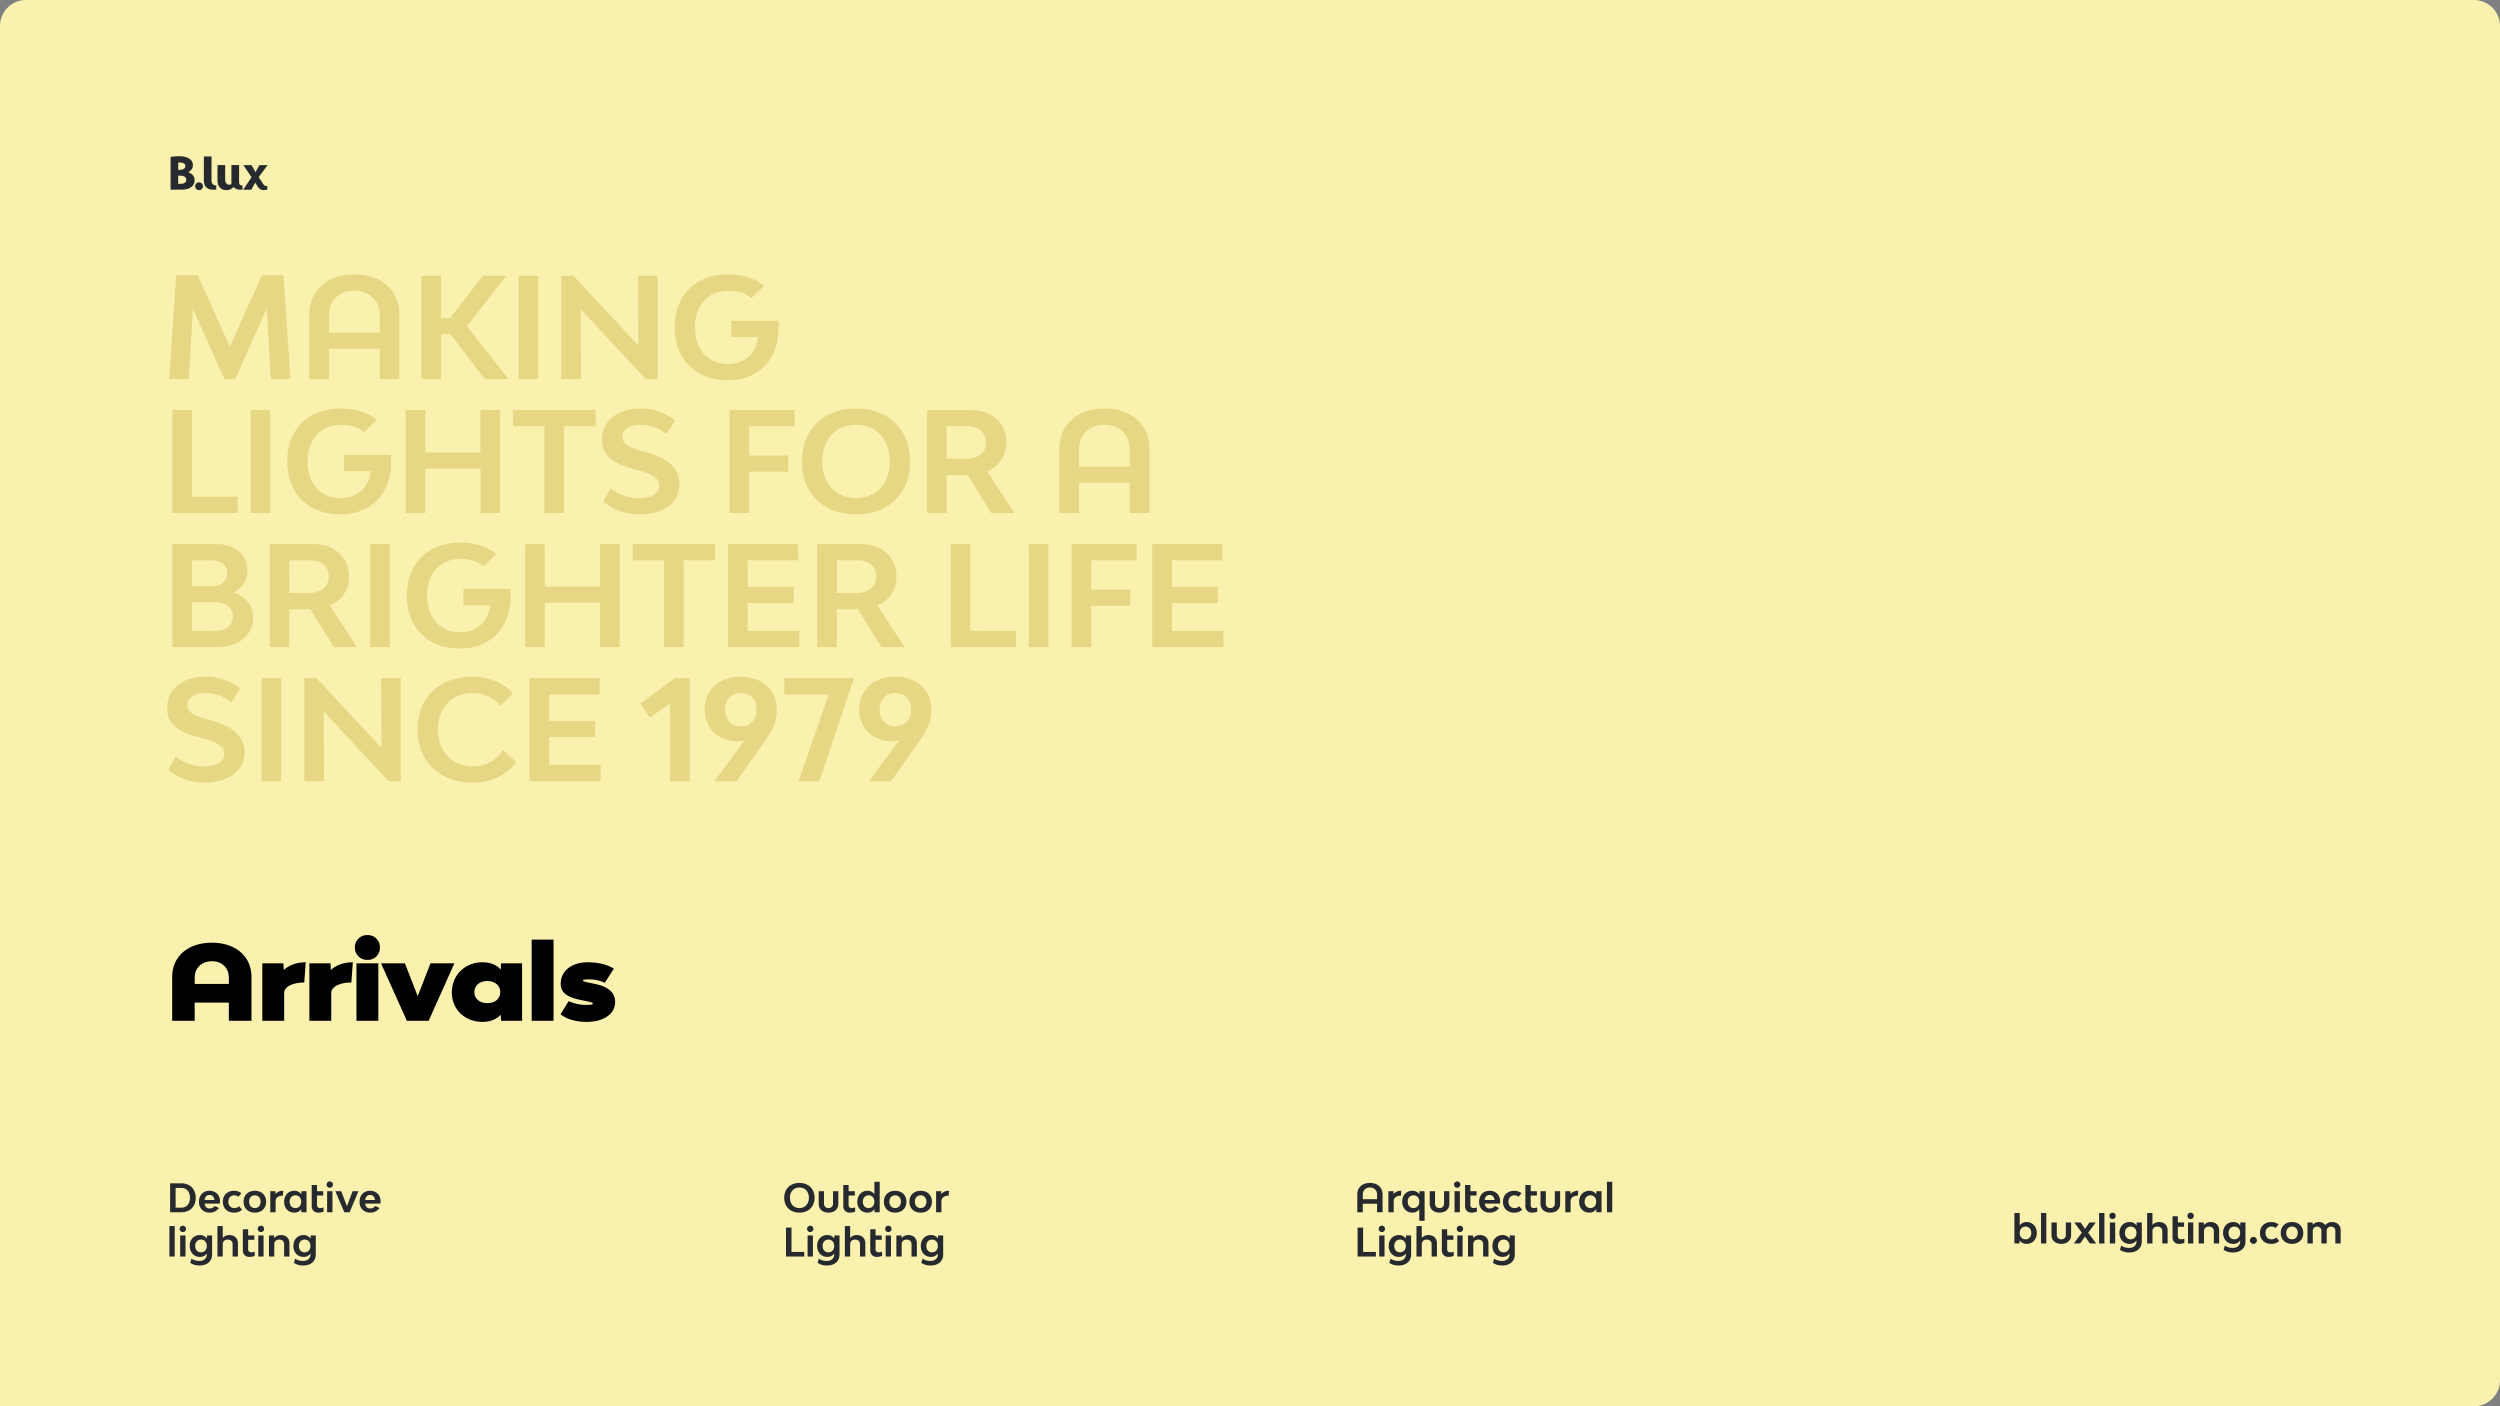<?xml version="1.0" encoding="UTF-8"?> <svg xmlns="http://www.w3.org/2000/svg" xmlns:xlink="http://www.w3.org/1999/xlink" width="1920" height="1080" viewBox="0 0 1920 1080"><rect x="0" y="0" width="1920" height="1080" fill="#808080" stroke="none"/><defs><clipPath id="clip-path"><path id="Trazado_34" data-name="Trazado 34" d="M0,4.352H74.5v-26H0Z" transform="translate(0 21.651)" fill="#26292e"></path></clipPath></defs><g id="Grupo_6735" data-name="Grupo 6735" transform="translate(14708 -20570)"><g id="Grupo_6733" data-name="Grupo 6733" transform="translate(4091 9679)"><path id="Rectángulo_2045" data-name="Rectángulo 2045" d="M20,0H1900a20,20,0,0,1,20,20V1060a20,20,0,0,1-20,20H0a0,0,0,0,1,0,0V20A20,20,0,0,1,20,0Z" transform="translate(-18799 10891)" fill="#f9f1ad"></path><path id="Rectángulo_2047" data-name="Rectángulo 2047" d="M0,0H386a20,20,0,0,1,20,20V486a20,20,0,0,1-20,20H0a0,0,0,0,1,0,0V0A0,0,0,0,1,0,0Z" transform="translate(-18143 10891)" fill="#f9f1ad"></path><path id="Trazado_5667" data-name="Trazado 5667" d="M11.37-22.2H2.64V0h8.73c6.57,0,10.95-4.44,10.95-11.1S17.94-22.2,11.37-22.2Zm0,18.69H6.87V-18.69h4.5c3.93,0,6.54,3.03,6.54,7.59S15.3-3.51,11.37-3.51ZM40.95-8.34c0-4.89-3.24-8.13-8.07-8.13-4.86,0-8.07,3.39-8.07,8.49C24.81-3,28.11.3,33.06.3a8.291,8.291,0,0,0,7.05-3.54L36.96-4.83A5.021,5.021,0,0,1,33-2.91c-2.37,0-3.57-1.44-3.87-3.72h11.7A14.8,14.8,0,0,0,40.95-8.34Zm-8.07-4.92c2.19,0,3.48,1.41,3.78,3.87H29.13C29.46-11.85,30.72-13.26,32.88-13.26ZM51.75.3A8.5,8.5,0,0,0,57.9-1.95l-2.31-2.7a4.771,4.771,0,0,1-3.66,1.44c-2.76,0-4.56-1.95-4.56-4.89s1.83-4.89,4.53-4.89a4.624,4.624,0,0,1,3.18,1.14l2.31-2.76a8.9,8.9,0,0,0-5.55-1.86c-5.22,0-8.7,3.36-8.7,8.37C43.14-3.06,46.59.3,51.75.3ZM67.74.3c5.16,0,8.64-3.36,8.64-8.4,0-5.01-3.48-8.37-8.64-8.37-5.19,0-8.67,3.36-8.67,8.37C59.07-3.06,62.55.3,67.74.3Zm0-3.51c-2.67,0-4.44-1.95-4.44-4.89s1.77-4.89,4.44-4.89c2.64,0,4.41,1.95,4.41,4.89S70.38-3.21,67.74-3.21Zm15.84-10.8-.06-2.16H79.59V0h4.08V-8.67c0-2.43,2.22-4.05,5.58-4.05l.27-3.75A7.318,7.318,0,0,0,83.58-14.01Zm19.89-2.16-.09,2.43a6.155,6.155,0,0,0-5.43-2.73c-4.38,0-7.74,3.39-7.74,8.46C90.21-3.03,93.57.3,97.95.3a6.155,6.155,0,0,0,5.43-2.73L103.47,0h3.93V-16.17ZM98.88-3.21c-2.67,0-4.44-1.95-4.44-4.86,0-2.94,1.77-4.92,4.44-4.92,2.64,0,4.44,1.98,4.44,4.89C103.32-5.16,101.52-3.21,98.88-3.21Zm18.78,0a2.2,2.2,0,0,1-2.19-2.43v-7.2h4.77v-3.33h-4.77v-4.74h-4.08V-4.8A4.765,4.765,0,0,0,116.34.3a11.039,11.039,0,0,0,4.14-.75v-3.3A7.142,7.142,0,0,1,117.66-3.21Zm7.62-15.6a2.3,2.3,0,0,0,2.4-2.4,2.324,2.324,0,0,0-2.4-2.43,2.348,2.348,0,0,0-2.43,2.43A2.324,2.324,0,0,0,125.28-18.81ZM123.24,0h4.08V-16.17h-4.08Zm13.17,0h4.08l6.81-16.17h-4.47L138.45-4.65l-4.41-11.52h-4.47Zm27.87-8.34c0-4.89-3.24-8.13-8.07-8.13-4.86,0-8.07,3.39-8.07,8.49,0,4.98,3.3,8.28,8.25,8.28a8.291,8.291,0,0,0,7.05-3.54l-3.15-1.59a5.021,5.021,0,0,1-3.96,1.92c-2.37,0-3.57-1.44-3.87-3.72h11.7A14.8,14.8,0,0,0,164.28-8.34Zm-8.07-4.92c2.19,0,3.48,1.41,3.78,3.87h-7.53C152.79-11.85,154.05-13.26,156.21-13.26ZM2.1,34H6.18V10.6H2.1ZM12.42,15.19a2.3,2.3,0,0,0,2.4-2.4,2.324,2.324,0,0,0-2.4-2.43,2.348,2.348,0,0,0-2.43,2.43A2.324,2.324,0,0,0,12.42,15.19ZM10.38,34h4.08V17.83H10.38ZM30.96,17.83l-.09,2.43a6.155,6.155,0,0,0-5.43-2.73c-4.38,0-7.74,3.3-7.74,8.31,0,5.07,3.36,8.46,7.74,8.46a6.155,6.155,0,0,0,5.37-2.64v.78c0,3-2.25,4.95-5.61,4.95a10.636,10.636,0,0,1-6.18-1.74l-.9,3.21a12.027,12.027,0,0,0,7.2,2.04c5.76,0,9.57-3.33,9.57-8.43V17.83ZM26.37,30.79c-2.67,0-4.44-1.95-4.44-4.92,0-2.91,1.77-4.86,4.44-4.86,2.64,0,4.44,1.95,4.44,4.89S29.01,30.79,26.37,30.79Zm21.9-13.26a6.512,6.512,0,0,0-5.19,2.25V10.6H39V34h4.08V24.49c0-2.1,1.5-3.48,3.78-3.48s3.78,1.38,3.78,3.48V34h4.08V23.83C54.72,20.05,52.14,17.53,48.27,17.53Zm16.5,13.26a2.2,2.2,0,0,1-2.19-2.43v-7.2h4.77V17.83H62.58V13.09H58.5V29.2a4.765,4.765,0,0,0,4.95,5.1,11.039,11.039,0,0,0,4.14-.75v-3.3A7.142,7.142,0,0,1,64.77,30.79Zm7.62-15.6a2.3,2.3,0,0,0,2.4-2.4,2.324,2.324,0,0,0-2.4-2.43,2.348,2.348,0,0,0-2.43,2.43A2.324,2.324,0,0,0,72.39,15.19ZM70.35,34h4.08V17.83H70.35ZM87.84,17.53a6.589,6.589,0,0,0-5.28,2.34l-.06-2.04H78.57V34h4.08V24.49c0-2.1,1.5-3.48,3.78-3.48s3.78,1.38,3.78,3.48V34h4.08V23.83C94.29,20.05,91.71,17.53,87.84,17.53Zm22.74.3-.09,2.43a6.155,6.155,0,0,0-5.43-2.73c-4.38,0-7.74,3.3-7.74,8.31,0,5.07,3.36,8.46,7.74,8.46a6.155,6.155,0,0,0,5.37-2.64v.78c0,3-2.25,4.95-5.61,4.95a10.636,10.636,0,0,1-6.18-1.74l-.9,3.21a12.027,12.027,0,0,0,7.2,2.04c5.76,0,9.57-3.33,9.57-8.43V17.83Zm-4.59,12.96c-2.67,0-4.44-1.95-4.44-4.92,0-2.91,1.77-4.86,4.44-4.86,2.64,0,4.44,1.95,4.44,4.89S108.63,30.79,105.99,30.79Z" transform="translate(-18671 11822)" fill="#26292e"></path><path id="Trazado_5664" data-name="Trazado 5664" d="M12.96.3C19.92.3,24.6-4.26,24.6-11.1S19.92-22.5,12.96-22.5c-6.99,0-11.67,4.56-11.67,11.4S5.97.3,12.96.3Zm0-3.51c-4.35,0-7.29-3.15-7.29-7.89s2.94-7.89,7.29-7.89,7.26,3.15,7.26,7.89S17.31-3.21,12.96-3.21ZM35.31.3c4.53,0,7.53-2.7,7.53-6.75v-9.72H38.76v9.51a3.259,3.259,0,0,1-3.45,3.45,3.267,3.267,0,0,1-3.48-3.45v-9.51H27.75v9.72C27.75-2.4,30.75.3,35.31.3ZM52.92-3.21a2.2,2.2,0,0,1-2.19-2.43v-7.2H55.5v-3.33H50.73v-4.74H46.65V-4.8A4.765,4.765,0,0,0,51.6.3a11.039,11.039,0,0,0,4.14-.75v-3.3A7.142,7.142,0,0,1,52.92-3.21ZM70.53-23.4v9.57a6.155,6.155,0,0,0-5.37-2.64c-4.38,0-7.74,3.39-7.74,8.46C57.42-3.03,60.78.3,65.16.3a6.155,6.155,0,0,0,5.43-2.73L70.68,0h3.93V-23.4ZM66.09-3.21c-2.67,0-4.44-1.95-4.44-4.86,0-2.94,1.77-4.92,4.44-4.92,2.64,0,4.44,1.98,4.44,4.89C70.53-5.16,68.73-3.21,66.09-3.21ZM86.49.3c5.16,0,8.64-3.36,8.64-8.4,0-5.01-3.48-8.37-8.64-8.37-5.19,0-8.67,3.36-8.67,8.37C77.82-3.06,81.3.3,86.49.3Zm0-3.51c-2.67,0-4.44-1.95-4.44-4.89s1.77-4.89,4.44-4.89c2.64,0,4.41,1.95,4.41,4.89S89.13-3.21,86.49-3.21ZM106.08.3c5.16,0,8.64-3.36,8.64-8.4,0-5.01-3.48-8.37-8.64-8.37-5.19,0-8.67,3.36-8.67,8.37C97.41-3.06,100.89.3,106.08.3Zm0-3.51c-2.67,0-4.44-1.95-4.44-4.89s1.77-4.89,4.44-4.89c2.64,0,4.41,1.95,4.41,4.89S108.72-3.21,106.08-3.21Zm15.84-10.8-.06-2.16h-3.93V0h4.08V-8.67c0-2.43,2.22-4.05,5.58-4.05l.27-3.75A7.318,7.318,0,0,0,121.92-14.01ZM6.87,30.49V11.8H2.64V34H16.68V30.49Zm14.4-15.3a2.3,2.3,0,0,0,2.4-2.4,2.324,2.324,0,0,0-2.4-2.43,2.348,2.348,0,0,0-2.43,2.43A2.324,2.324,0,0,0,21.27,15.19ZM19.23,34h4.08V17.83H19.23ZM39.81,17.83l-.09,2.43a6.155,6.155,0,0,0-5.43-2.73c-4.38,0-7.74,3.3-7.74,8.31,0,5.07,3.36,8.46,7.74,8.46a6.155,6.155,0,0,0,5.37-2.64v.78c0,3-2.25,4.95-5.61,4.95a10.636,10.636,0,0,1-6.18-1.74l-.9,3.21a12.027,12.027,0,0,0,7.2,2.04c5.76,0,9.57-3.33,9.57-8.43V17.83ZM35.22,30.79c-2.67,0-4.44-1.95-4.44-4.92,0-2.91,1.77-4.86,4.44-4.86,2.64,0,4.44,1.95,4.44,4.89S37.86,30.79,35.22,30.79Zm21.9-13.26a6.512,6.512,0,0,0-5.19,2.25V10.6H47.85V34h4.08V24.49c0-2.1,1.5-3.48,3.78-3.48s3.78,1.38,3.78,3.48V34h4.08V23.83C63.57,20.05,60.99,17.53,57.12,17.53Zm16.5,13.26a2.2,2.2,0,0,1-2.19-2.43v-7.2H76.2V17.83H71.43V13.09H67.35V29.2a4.765,4.765,0,0,0,4.95,5.1,11.039,11.039,0,0,0,4.14-.75v-3.3A7.142,7.142,0,0,1,73.62,30.79Zm7.62-15.6a2.3,2.3,0,0,0,2.4-2.4,2.324,2.324,0,0,0-2.4-2.43,2.348,2.348,0,0,0-2.43,2.43A2.324,2.324,0,0,0,81.24,15.19ZM79.2,34h4.08V17.83H79.2ZM96.69,17.53a6.589,6.589,0,0,0-5.28,2.34l-.06-2.04H87.42V34H91.5V24.49c0-2.1,1.5-3.48,3.78-3.48s3.78,1.38,3.78,3.48V34h4.08V23.83C103.14,20.05,100.56,17.53,96.69,17.53Zm22.74.3-.09,2.43a6.155,6.155,0,0,0-5.43-2.73c-4.38,0-7.74,3.3-7.74,8.31,0,5.07,3.36,8.46,7.74,8.46a6.155,6.155,0,0,0,5.37-2.64v.78c0,3-2.25,4.95-5.61,4.95a10.636,10.636,0,0,1-6.18-1.74l-.9,3.21a12.028,12.028,0,0,0,7.2,2.04c5.76,0,9.57-3.33,9.57-8.43V17.83Zm-4.59,12.96c-2.67,0-4.44-1.95-4.44-4.92,0-2.91,1.77-4.86,4.44-4.86,2.64,0,4.44,1.95,4.44,4.89S117.48,30.79,114.84,30.79Z" transform="translate(-18198 11822)" fill="#26292e"></path><path id="Trazado_5665" data-name="Trazado 5665" d="M12.12-22.5c-5.82,0-9.72,3.48-9.72,8.7V0H6.63V-6.51H17.58V0h4.23V-13.8C21.81-19.02,17.94-22.5,12.12-22.5ZM6.63-9.99v-3.63a5.143,5.143,0,0,1,5.52-5.37,5.118,5.118,0,0,1,5.43,5.37v3.63Zm23.64-4.02-.06-2.16H26.28V0h4.08V-8.67c0-2.43,2.22-4.05,5.58-4.05l.27-3.75A7.318,7.318,0,0,0,30.27-14.01Zm19.89-2.16-.09,2.43a6.155,6.155,0,0,0-5.43-2.73c-4.38,0-7.74,3.3-7.74,8.31C36.9-3.09,40.26.3,44.64.3a6.155,6.155,0,0,0,5.37-2.64V6.6h4.08V-16.17ZM45.57-3.21c-2.67,0-4.44-1.95-4.44-4.92,0-2.91,1.77-4.86,4.44-4.86,2.64,0,4.44,1.95,4.44,4.89S48.21-3.21,45.57-3.21ZM65.58.3c4.53,0,7.53-2.7,7.53-6.75v-9.72H69.03v9.51a3.259,3.259,0,0,1-3.45,3.45A3.267,3.267,0,0,1,62.1-6.66v-9.51H58.02v9.72C58.02-2.4,61.02.3,65.58.3ZM79.14-18.81a2.3,2.3,0,0,0,2.4-2.4,2.324,2.324,0,0,0-2.4-2.43,2.348,2.348,0,0,0-2.43,2.43A2.324,2.324,0,0,0,79.14-18.81ZM77.1,0h4.08V-16.17H77.1ZM91.44-3.21a2.2,2.2,0,0,1-2.19-2.43v-7.2h4.77v-3.33H89.25v-4.74H85.17V-4.8A4.765,4.765,0,0,0,90.12.3a11.039,11.039,0,0,0,4.14-.75v-3.3A7.142,7.142,0,0,1,91.44-3.21Zm20.64-5.13c0-4.89-3.24-8.13-8.07-8.13-4.86,0-8.07,3.39-8.07,8.49C95.94-3,99.24.3,104.19.3a8.291,8.291,0,0,0,7.05-3.54l-3.15-1.59a5.021,5.021,0,0,1-3.96,1.92c-2.37,0-3.57-1.44-3.87-3.72h11.7A14.8,14.8,0,0,0,112.08-8.34Zm-8.07-4.92c2.19,0,3.48,1.41,3.78,3.87h-7.53C100.59-11.85,101.85-13.26,104.01-13.26ZM122.88.3a8.5,8.5,0,0,0,6.15-2.25l-2.31-2.7a4.771,4.771,0,0,1-3.66,1.44c-2.76,0-4.56-1.95-4.56-4.89s1.83-4.89,4.53-4.89a4.624,4.624,0,0,1,3.18,1.14l2.31-2.76a8.9,8.9,0,0,0-5.55-1.86c-5.22,0-8.7,3.36-8.7,8.37C114.27-3.06,117.72.3,122.88.3Zm14.88-3.51a2.2,2.2,0,0,1-2.19-2.43v-7.2h4.77v-3.33h-4.77v-4.74h-4.08V-4.8A4.765,4.765,0,0,0,136.44.3a11.039,11.039,0,0,0,4.14-.75v-3.3A7.142,7.142,0,0,1,137.76-3.21ZM150.66.3c4.53,0,7.53-2.7,7.53-6.75v-9.72h-4.08v9.51a3.259,3.259,0,0,1-3.45,3.45,3.267,3.267,0,0,1-3.48-3.45v-9.51H143.1v9.72C143.1-2.4,146.1.3,150.66.3Zm15.48-14.31-.06-2.16h-3.93V0h4.08V-8.67c0-2.43,2.22-4.05,5.58-4.05l.27-3.75A7.318,7.318,0,0,0,166.14-14.01Zm19.89-2.16-.09,2.43a6.155,6.155,0,0,0-5.43-2.73c-4.38,0-7.74,3.39-7.74,8.46,0,4.98,3.36,8.31,7.74,8.31a6.155,6.155,0,0,0,5.43-2.73L186.03,0h3.93V-16.17ZM181.44-3.21c-2.67,0-4.44-1.95-4.44-4.86,0-2.94,1.77-4.92,4.44-4.92,2.64,0,4.44,1.98,4.44,4.89C185.88-5.16,184.08-3.21,181.44-3.21ZM194.13,0h4.08V-23.4h-4.08ZM6.87,30.49V11.8H2.64V34H16.68V30.49Zm14.4-15.3a2.3,2.3,0,0,0,2.4-2.4,2.324,2.324,0,0,0-2.4-2.43,2.348,2.348,0,0,0-2.43,2.43A2.324,2.324,0,0,0,21.27,15.19ZM19.23,34h4.08V17.83H19.23ZM39.81,17.83l-.09,2.43a6.155,6.155,0,0,0-5.43-2.73c-4.38,0-7.74,3.3-7.74,8.31,0,5.07,3.36,8.46,7.74,8.46a6.155,6.155,0,0,0,5.37-2.64v.78c0,3-2.25,4.95-5.61,4.95a10.636,10.636,0,0,1-6.18-1.74l-.9,3.21a12.027,12.027,0,0,0,7.2,2.04c5.76,0,9.57-3.33,9.57-8.43V17.83ZM35.22,30.79c-2.67,0-4.44-1.95-4.44-4.92,0-2.91,1.77-4.86,4.44-4.86,2.64,0,4.44,1.95,4.44,4.89S37.86,30.79,35.22,30.79Zm21.9-13.26a6.512,6.512,0,0,0-5.19,2.25V10.6H47.85V34h4.08V24.49c0-2.1,1.5-3.48,3.78-3.48s3.78,1.38,3.78,3.48V34h4.08V23.83C63.57,20.05,60.99,17.53,57.12,17.53Zm16.5,13.26a2.2,2.2,0,0,1-2.19-2.43v-7.2H76.2V17.83H71.43V13.09H67.35V29.2a4.765,4.765,0,0,0,4.95,5.1,11.039,11.039,0,0,0,4.14-.75v-3.3A7.142,7.142,0,0,1,73.62,30.79Zm7.62-15.6a2.3,2.3,0,0,0,2.4-2.4,2.324,2.324,0,0,0-2.4-2.43,2.348,2.348,0,0,0-2.43,2.43A2.324,2.324,0,0,0,81.24,15.19ZM79.2,34h4.08V17.83H79.2ZM96.69,17.53a6.589,6.589,0,0,0-5.28,2.34l-.06-2.04H87.42V34H91.5V24.49c0-2.1,1.5-3.48,3.78-3.48s3.78,1.38,3.78,3.48V34h4.08V23.83C103.14,20.05,100.56,17.53,96.69,17.53Zm22.74.3-.09,2.43a6.155,6.155,0,0,0-5.43-2.73c-4.38,0-7.74,3.3-7.74,8.31,0,5.07,3.36,8.46,7.74,8.46a6.155,6.155,0,0,0,5.37-2.64v.78c0,3-2.25,4.95-5.61,4.95a10.636,10.636,0,0,1-6.18-1.74l-.9,3.21a12.028,12.028,0,0,0,7.2,2.04c5.76,0,9.57-3.33,9.57-8.43V17.83Zm-4.59,12.96c-2.67,0-4.44-1.95-4.44-4.92,0-2.91,1.77-4.86,4.44-4.86,2.64,0,4.44,1.95,4.44,4.89S117.48,30.79,114.84,30.79Z" transform="translate(-17759 11822)" fill="#26292e"></path><path id="Trazado_5666" data-name="Trazado 5666" d="M11.52-16.47a6.155,6.155,0,0,0-5.37,2.64V-23.4H2.07V0H6l.09-2.43A6.155,6.155,0,0,0,11.52.3c4.35,0,7.74-3.33,7.74-8.31C19.26-13.08,15.87-16.47,11.52-16.47ZM10.59-3.21c-2.67,0-4.44-1.95-4.44-4.89,0-2.91,1.77-4.89,4.44-4.89,2.64,0,4.44,1.98,4.44,4.92C15.03-5.16,13.23-3.21,10.59-3.21ZM22.5,0h4.08V-23.4H22.5ZM38.1.3c4.53,0,7.53-2.7,7.53-6.75v-9.72H41.55v9.51A3.259,3.259,0,0,1,38.1-3.21a3.267,3.267,0,0,1-3.48-3.45v-9.51H30.54v9.72C30.54-2.4,33.54.3,38.1.3ZM64.89,0,58.71-8.28l5.82-7.89H59.67l-3.39,4.89-3.39-4.89H48.03l5.82,7.89L47.67,0h4.86l3.75-5.31L60.03,0Zm2.22,0h4.08V-23.4H67.11ZM77.43-18.81a2.3,2.3,0,0,0,2.4-2.4,2.324,2.324,0,0,0-2.4-2.43A2.348,2.348,0,0,0,75-21.21,2.324,2.324,0,0,0,77.43-18.81ZM75.39,0h4.08V-16.17H75.39ZM95.97-16.17l-.09,2.43a6.155,6.155,0,0,0-5.43-2.73c-4.38,0-7.74,3.3-7.74,8.31C82.71-3.09,86.07.3,90.45.3a6.155,6.155,0,0,0,5.37-2.64v.78c0,3-2.25,4.95-5.61,4.95a10.636,10.636,0,0,1-6.18-1.74l-.9,3.21a12.027,12.027,0,0,0,7.2,2.04c5.76,0,9.57-3.33,9.57-8.43V-16.17ZM91.38-3.21c-2.67,0-4.44-1.95-4.44-4.92,0-2.91,1.77-4.86,4.44-4.86,2.64,0,4.44,1.95,4.44,4.89S94.02-3.21,91.38-3.21Zm21.9-13.26a6.512,6.512,0,0,0-5.19,2.25V-23.4h-4.08V0h4.08V-9.51c0-2.1,1.5-3.48,3.78-3.48s3.78,1.38,3.78,3.48V0h4.08V-10.17C119.73-13.95,117.15-16.47,113.28-16.47Zm16.5,13.26a2.2,2.2,0,0,1-2.19-2.43v-7.2h4.77v-3.33h-4.77v-4.74h-4.08V-4.8A4.765,4.765,0,0,0,128.46.3a11.039,11.039,0,0,0,4.14-.75v-3.3A7.142,7.142,0,0,1,129.78-3.21Zm7.62-15.6a2.3,2.3,0,0,0,2.4-2.4,2.324,2.324,0,0,0-2.4-2.43,2.348,2.348,0,0,0-2.43,2.43A2.324,2.324,0,0,0,137.4-18.81ZM135.36,0h4.08V-16.17h-4.08Zm17.49-16.47a6.589,6.589,0,0,0-5.28,2.34l-.06-2.04h-3.93V0h4.08V-9.51c0-2.1,1.5-3.48,3.78-3.48s3.78,1.38,3.78,3.48V0h4.08V-10.17C159.3-13.95,156.72-16.47,152.85-16.47Zm22.74.3-.09,2.43a6.155,6.155,0,0,0-5.43-2.73c-4.38,0-7.74,3.3-7.74,8.31,0,5.07,3.36,8.46,7.74,8.46a6.155,6.155,0,0,0,5.37-2.64v.78c0,3-2.25,4.95-5.61,4.95a10.636,10.636,0,0,1-6.18-1.74l-.9,3.21a12.027,12.027,0,0,0,7.2,2.04c5.76,0,9.57-3.33,9.57-8.43V-16.17ZM171-3.21c-2.67,0-4.44-1.95-4.44-4.92,0-2.91,1.77-4.86,4.44-4.86,2.64,0,4.44,1.95,4.44,4.89S173.64-3.21,171-3.21ZM185.64.3a2.676,2.676,0,0,0,2.67-2.67,2.676,2.676,0,0,0-2.67-2.67,2.676,2.676,0,0,0-2.67,2.67A2.676,2.676,0,0,0,185.64.3Zm13.65,0a8.5,8.5,0,0,0,6.15-2.25l-2.31-2.7a4.771,4.771,0,0,1-3.66,1.44c-2.76,0-4.56-1.95-4.56-4.89s1.83-4.89,4.53-4.89a4.624,4.624,0,0,1,3.18,1.14l2.31-2.76a8.9,8.9,0,0,0-5.55-1.86c-5.22,0-8.7,3.36-8.7,8.37C190.68-3.06,194.13.3,199.29.3Zm15.99,0c5.16,0,8.64-3.36,8.64-8.4,0-5.01-3.48-8.37-8.64-8.37-5.19,0-8.67,3.36-8.67,8.37C206.61-3.06,210.09.3,215.28.3Zm0-3.51c-2.67,0-4.44-1.95-4.44-4.89s1.77-4.89,4.44-4.89c2.64,0,4.41,1.95,4.41,4.89S217.92-3.21,215.28-3.21Zm30.78-13.26a6.288,6.288,0,0,0-5.22,2.43,5.71,5.71,0,0,0-4.89-2.43,5.9,5.9,0,0,0-4.83,2.22l-.06-1.92h-3.93V0h4.08V-9.51a3.2,3.2,0,0,1,3.3-3.48,3.207,3.207,0,0,1,3.33,3.48V0h4.08V-9.51a3.2,3.2,0,0,1,3.3-3.48,3.207,3.207,0,0,1,3.33,3.48V0h4.08V-10.17C252.63-13.95,249.99-16.47,246.06-16.47Z" transform="translate(-17254 11846)" fill="#26292e"></path></g><g id="Grupo_6734" data-name="Grupo 6734" transform="translate(-14577 20711.65)"><g id="Grupo_17" data-name="Grupo 17" transform="translate(0 -21.651)" clip-path="url(#clip-path)"><g id="Grupo_12" data-name="Grupo 12" transform="translate(55.796 6.819)"><path id="Trazado_29" data-name="Trazado 29" d="M2.617,2.5c-.043-.061-3.8-5.666-3.8-5.666L2.4-8l3.286-4.421h-6.2l-3,5.186-.116.2-3.011-5.385h-6.2v.107l6.234,9.176L-13.019,6.4v.071h6.2L-3.807,1.01c.09.148.181.3.273.443.412.662.825,1.3,1.145,1.824A11.551,11.551,0,0,0-.811,5.342,4.392,4.392,0,0,0,2.534,6.714a17.919,17.919,0,0,0,2.905-.247l.035-2.783-.584-.03A2.749,2.749,0,0,1,2.617,2.5" transform="translate(13.019 12.417)" fill="#26292e"></path></g><g id="Grupo_13" data-name="Grupo 13" transform="translate(0 -0.001)"><path id="Trazado_30" data-name="Trazado 30" d="M2.269,2.055C4.816.571,5.856-1.2,5.856-3.5c0-4.357-4.464-6.732-10.132-6.732a35.742,35.742,0,0,0-7.015.567V15.422h8.609c6.306,0,9.848-2.87,9.848-7.228,0-2.966-1.756-4.925-4.9-6.139M-5.409-5.409h1.2c1.452,0,4.25.283,4.25,2.693,0,2.444-2.8,2.94-4.25,2.94l-1.2-.01Zm1.063,16.4H-5.409V4.688h1.063c2.338,0,5.1.567,5.1,3.082,0,2.87-2.94,3.225-5.1,3.225" transform="translate(11.29 10.227)" fill="#26292e"></path></g><g id="Grupo_14" data-name="Grupo 14" transform="translate(36.029 6.766)"><path id="Trazado_31" data-name="Trazado 31" d="M2.775,2.164l.035-12.931H-3.107L-3.139,3.958a4.174,4.174,0,0,1-1.632.331c-1.488,0-3.153-.85-3.153-4.251l.035-10.805h-5.88L-13.805.889c0,5.314,3.223,7.582,6.59,7.582A7.254,7.254,0,0,0-1.443,6.077,6.4,6.4,0,0,0,3.589,8.116H5.36V4.927c-1.735,0-2.586-.85-2.586-2.763" transform="translate(13.805 10.767)" fill="#26292e"></path></g><g id="Grupo_15" data-name="Grupo 15" transform="translate(18.882 20.016)"><path id="Trazado_32" data-name="Trazado 32" d="M.51,0A3.017,3.017,0,0,0-2.537,3.011,2.987,2.987,0,0,0,.51,5.987,3.017,3.017,0,0,0,3.486,3.011,3.048,3.048,0,0,0,.51,0" transform="translate(2.537)" fill="#26292e"></path></g><g id="Grupo_16" data-name="Grupo 16" transform="translate(25.543 0.141)"><path id="Trazado_33" data-name="Trazado 33" d="M.984,2.976,1.02-14.808H-4.861L-4.9,3.861c0,4.96,3.294,6.873,7.05,6.837H4.633V7.511C2.189,7.4.984,6.307.984,2.976" transform="translate(4.896 14.808)" fill="#26292e"></path></g></g></g><path id="Trazado_5663" data-name="Trazado 5663" d="M100.045,0l-5.35-79.608H78.11L53.5-24.717,28.89-79.608H12.305L6.955,0H22.042l3.1-53.821L49.327,0h8.346L81.855-54.035,84.958,0Zm49.113-80.25c-20.758,0-34.668,12.412-34.668,31.03V0h15.087V-23.219h39.055V0h15.087V-49.22C183.719-67.838,169.916-80.25,149.158-80.25ZM129.577-35.631V-48.578c0-11.449,7.811-19.153,19.688-19.153,11.556,0,19.367,7.7,19.367,19.153v12.947ZM249.31,0h18.083L235.614-40.553,265.9-79.18H247.812L222.667-46.652h-6.955V-79.18H200.625V0h15.087V-34.24h7.276ZM275.2,0h15.087V-79.18H275.2Zm32.849,0H323.14l-.214-53.607L372.788,0H382.1V-79.18H367.01l.321,53.607L317.469-79.18h-9.416ZM474.759-44.619H438.7V-32.1h20.437c-1.284,12.519-9.951,20.651-23.112,20.651-15.194,0-25.252-11.235-25.252-28.141s10.165-28.141,25.359-28.141c7.811,0,13.7,1.819,17.869,5.671l9.951-9.416c-7.383-5.885-16.692-8.774-28.034-8.774-24.717,0-40.767,16.264-40.767,40.66S411.415,1.07,435.918,1.07c23.861,0,39.055-16.264,39.055-40.66C474.973-41.3,474.866-42.907,474.759-44.619ZM24.5,90.481V23.82H9.416V103H59.492V90.481ZM69.443,103H84.53V23.82H69.443ZM177.192,58.381H141.133V70.9H161.57c-1.284,12.519-9.951,20.651-23.112,20.651-15.194,0-25.252-11.235-25.252-28.141s10.165-28.141,25.359-28.141c7.811,0,13.7,1.819,17.869,5.671l9.951-9.416C159,25.639,149.693,22.75,138.351,22.75c-24.717,0-40.767,16.264-40.767,40.66s16.264,40.66,40.767,40.66c23.861,0,39.055-16.264,39.055-40.66C177.406,61.7,177.3,60.093,177.192,58.381Zm68.8-34.561V56.455H203.621V23.82H188.534V103h15.087V68.867h42.372V103H261.08V23.82Zm88.382,0H271.031V36.339h24.075V103h15.087V36.339h24.182Zm34.133,80.25c18.19,0,30.388-9.416,30.388-23.433,0-14.231-12.947-20.865-25.145-24.182l-4.6-1.284c-7.811-2.247-14.124-4.494-14.124-10.807,0-5.564,5.457-9.1,13.8-9.1a30.409,30.409,0,0,1,19.9,7.062l6.741-10.486a41.543,41.543,0,0,0-26.75-9.1c-17.655,0-29.318,9.63-29.318,24.075,0,12.947,9.737,18.4,22.791,21.935l4.494,1.284c9.951,2.782,16.585,5.564,16.585,11.984,0,6.1-5.778,9.523-15.729,9.523a32.928,32.928,0,0,1-21.507-7.6l-5.671,10.165C347.429,100.646,357.594,104.07,368.508,104.07Zm118.77-67.731V23.82H437.309V103H452.4V71.221h29.96V58.809H452.4V36.339Zm47.187,67.731c24.824,0,41.516-16.264,41.516-40.66s-16.692-40.66-41.516-40.66c-24.931,0-41.623,16.264-41.623,40.66S509.534,104.07,534.465,104.07Zm0-12.519c-15.515,0-26-11.235-26-28.141s10.486-28.141,26-28.141S560.359,46.5,560.359,63.41,549.98,91.551,534.465,91.551ZM638.255,103h17.762L635.152,71.007c9.2-3.959,14.659-11.877,14.659-22.149,0-14.98-11.021-25.038-27.713-25.038h-33.17V103h15.087V73.9h16.157Zm-34.24-66.661h16.371c8.346,0,13.91,5.029,13.91,12.519s-5.992,12.519-14.98,12.519h-15.3ZM725.246,22.75c-20.758,0-34.668,12.412-34.668,31.03V103h15.087V79.781H744.72V103h15.087V53.78C759.807,35.162,746,22.75,725.246,22.75ZM705.665,67.369V54.422c0-11.449,7.811-19.153,19.688-19.153,11.556,0,19.367,7.7,19.367,19.153V67.369ZM56.5,164.056c6.741-3.638,10.593-9.309,10.593-16.478,0-12.412-9.523-20.758-23.754-20.758H9.416V206H43.763c16.692,0,27.606-9.2,27.606-23.005C71.369,174.007,65.7,167.159,56.5,164.056ZM24.5,139.339H39.8c6.955,0,11.77,3.959,11.77,9.844,0,5.992-4.708,9.951-11.877,9.951H24.5Zm18.3,54.142H24.5V171.546H43.014c7.6,0,12.84,4.387,12.84,11.021C55.854,189.094,50.611,193.481,42.8,193.481ZM133.429,206h17.762l-20.865-31.993c9.2-3.959,14.659-11.877,14.659-22.149,0-14.98-11.021-25.038-27.713-25.038H84.1V206H99.189V176.9h16.157Zm-34.24-66.661H115.56c8.346,0,13.91,5.029,13.91,12.519s-5.992,12.519-14.98,12.519h-15.3ZM161.249,206h15.087V126.82H161.249ZM269,161.381H232.939V173.9h20.437c-1.284,12.519-9.951,20.651-23.112,20.651-15.194,0-25.252-11.235-25.252-28.141s10.165-28.141,25.359-28.141c7.811,0,13.7,1.819,17.869,5.671l9.951-9.416c-7.383-5.885-16.692-8.774-28.034-8.774-24.717,0-40.767,16.264-40.767,40.66s16.264,40.66,40.767,40.66c23.861,0,39.055-16.264,39.055-40.66C269.212,164.7,269.105,163.093,269,161.381Zm68.8-34.561v32.635H295.427V126.82H280.34V206h15.087V171.867H337.8V206h15.087V126.82Zm88.382,0H362.837v12.519h24.075V206H402V139.339h24.182Zm25.038,66.661v-21.4h35.31V159.669h-35.31v-20.33h38.734V126.82H436.132V206h54.677V193.481ZM553.939,206H571.7l-20.865-31.993c9.2-3.959,14.659-11.877,14.659-22.149,0-14.98-11.021-25.038-27.713-25.038h-33.17V206H519.7V176.9h16.157ZM519.7,139.339H536.07c8.346,0,13.91,5.029,13.91,12.519s-5.992,12.519-14.98,12.519H519.7Zm102.506,54.142V126.82H607.118V206h50.076V193.481ZM667.145,206h15.087V126.82H667.145Zm82.818-66.661V126.82H699.994V206h15.087V174.221h29.96V161.809h-29.96v-22.47Zm27.071,54.142v-21.4h35.31V159.669h-35.31v-20.33h38.734V126.82H761.947V206h54.677V193.481ZM34.454,310.07c18.19,0,30.388-9.416,30.388-23.433,0-14.231-12.947-20.865-25.145-24.182l-4.6-1.284c-7.811-2.247-14.124-4.494-14.124-10.807,0-5.564,5.457-9.1,13.8-9.1a30.409,30.409,0,0,1,19.9,7.062l6.741-10.486a41.543,41.543,0,0,0-26.75-9.1c-17.655,0-29.318,9.63-29.318,24.075,0,12.947,9.737,18.4,22.791,21.935l4.494,1.284c9.951,2.782,16.585,5.564,16.585,11.984,0,6.1-5.778,9.523-15.729,9.523a32.928,32.928,0,0,1-21.507-7.6L6.313,300.119C13.375,306.646,23.54,310.07,34.454,310.07ZM77.9,309H92.983V229.82H77.9Zm32.849,0h15.087l-.214-53.607L175.48,309h9.309V229.82H169.7l.321,53.607L120.161,229.82h-9.416Zm129.042,1.07c14.445,0,26-5.564,33.6-15.943l-10.165-9.1c-5.029,7.7-12.412,12.519-23.112,12.519-15.943,0-26.75-11.235-26.75-28.248,0-16.8,10.593-28.034,26.536-28.034,9.416,0,17.013,4.066,21.507,9.844l9.523-9.63c-7.811-8.453-18.3-12.733-31.244-12.733-25.145,0-41.944,16.157-41.944,40.446C197.736,293.7,214.642,310.07,239.787,310.07Zm58.957-13.589v-21.4h35.31V262.669h-35.31v-20.33h38.734V229.82H283.657V309h54.677V296.481ZM391.62,309h15.087V229.82H395.258L368.722,249.4l7.49,10.7,15.408-10.914Zm54.249-80.25c-16.585,0-27.713,10.165-27.713,25.359,0,14.552,11.128,24.182,24.61,24.182a33.505,33.505,0,0,0,5.992-.428L425.646,309h17.013l22.363-31.672c5.457-7.6,8.56-14.338,8.56-23.433C473.582,238.808,462.454,228.75,445.869,228.75ZM433.885,254c0-7.7,4.815-12.733,12.091-12.733,7.169,0,12.091,5.029,12.091,12.733,0,7.6-4.922,12.84-12.091,12.84C438.7,266.842,433.885,261.6,433.885,254ZM479.36,229.82v12.519h34.026L490.274,309h15.943l26.75-79.18Zm85.172-1.07c-16.585,0-27.713,10.165-27.713,25.359,0,14.552,11.128,24.182,24.61,24.182a33.505,33.505,0,0,0,5.992-.428L544.309,309h17.013l22.363-31.672c5.457-7.6,8.56-14.338,8.56-23.433C592.245,238.808,581.117,228.75,564.532,228.75ZM552.548,254c0-7.7,4.815-12.733,12.091-12.733,7.169,0,12.091,5.029,12.091,12.733,0,7.6-4.922,12.84-12.091,12.84C557.363,266.842,552.548,261.6,552.548,254Z" transform="translate(-14585 20861)" fill="#e6d784"></path><path id="Trazado_5668" data-name="Trazado 5668" d="M36.72-60C18.48-60,6.24-49.52,6.24-33.76V0H23.52V-14H49.76V0H67.12V-33.76C67.12-49.52,54.96-60,36.72-60ZM23.52-28.32v-4.72c0-7.6,5.28-12.72,13.28-12.72,7.76,0,12.96,5.12,12.96,12.72v4.72Zm68.4-10.72-.24-5.12H75.44V0h16.8V-21.52c0-4.64,6.56-7.92,15.44-7.92l1.12-15.52C101.76-44.96,95.92-42.72,91.92-39.04Zm36.16,0-.24-5.12H111.6V0h16.8V-21.52c0-4.64,6.56-7.92,15.44-7.92l1.12-15.52C137.92-44.96,132.08-42.72,128.08-39.04Zm28.16-7.76a9.2,9.2,0,0,0,9.52-9.52,9.2,9.2,0,0,0-9.52-9.52,9.289,9.289,0,0,0-9.68,9.52A9.289,9.289,0,0,0,156.24-46.8ZM147.76,0h16.8V-44.16h-16.8Zm38.72,0H203.2l19.76-44.16H204.64l-9.84,25.2-9.84-25.2H166.64ZM258.8-44.16l-.24,4.8c-3.28-3.6-7.92-5.6-14.08-5.6-12.88,0-23.44,9.36-23.44,23.12C221.04-8.16,231.6.8,244.48.8c6.16,0,10.8-2,14.08-5.52L258.8,0h16.16V-44.16ZM248.24-13.6c-5.92,0-9.92-3.44-9.92-8.4,0-5.12,4-8.56,9.92-8.56s9.92,3.44,9.92,8.48C258.16-16.88,254.16-13.6,248.24-13.6ZM282.32,0h16.8V-62.4h-16.8Zm42.16.8c13.04,0,21.92-6,21.92-15.2,0-8.32-6.48-12.08-15.68-14l-3.04-.64c-3.52-.72-6-1.2-6-2,0-.64,2-.8,4.88-.8a28.4,28.4,0,0,1,11.92,2.64l6.96-10.88c-4.96-3.12-11.84-4.88-19.92-4.88-12.64,0-20.88,6.64-20.88,16.56,0,7.36,5.92,10.4,14.64,12.24l3.12.64c4.24.88,6.88,1.28,6.88,2.32,0,.8-1.84.96-4.56.96a32.556,32.556,0,0,1-14-2.88L304.48-5.04C309.6-1.04,316.56.8,324.48.8Z" transform="translate(-14582 21354)"></path></g></svg> 